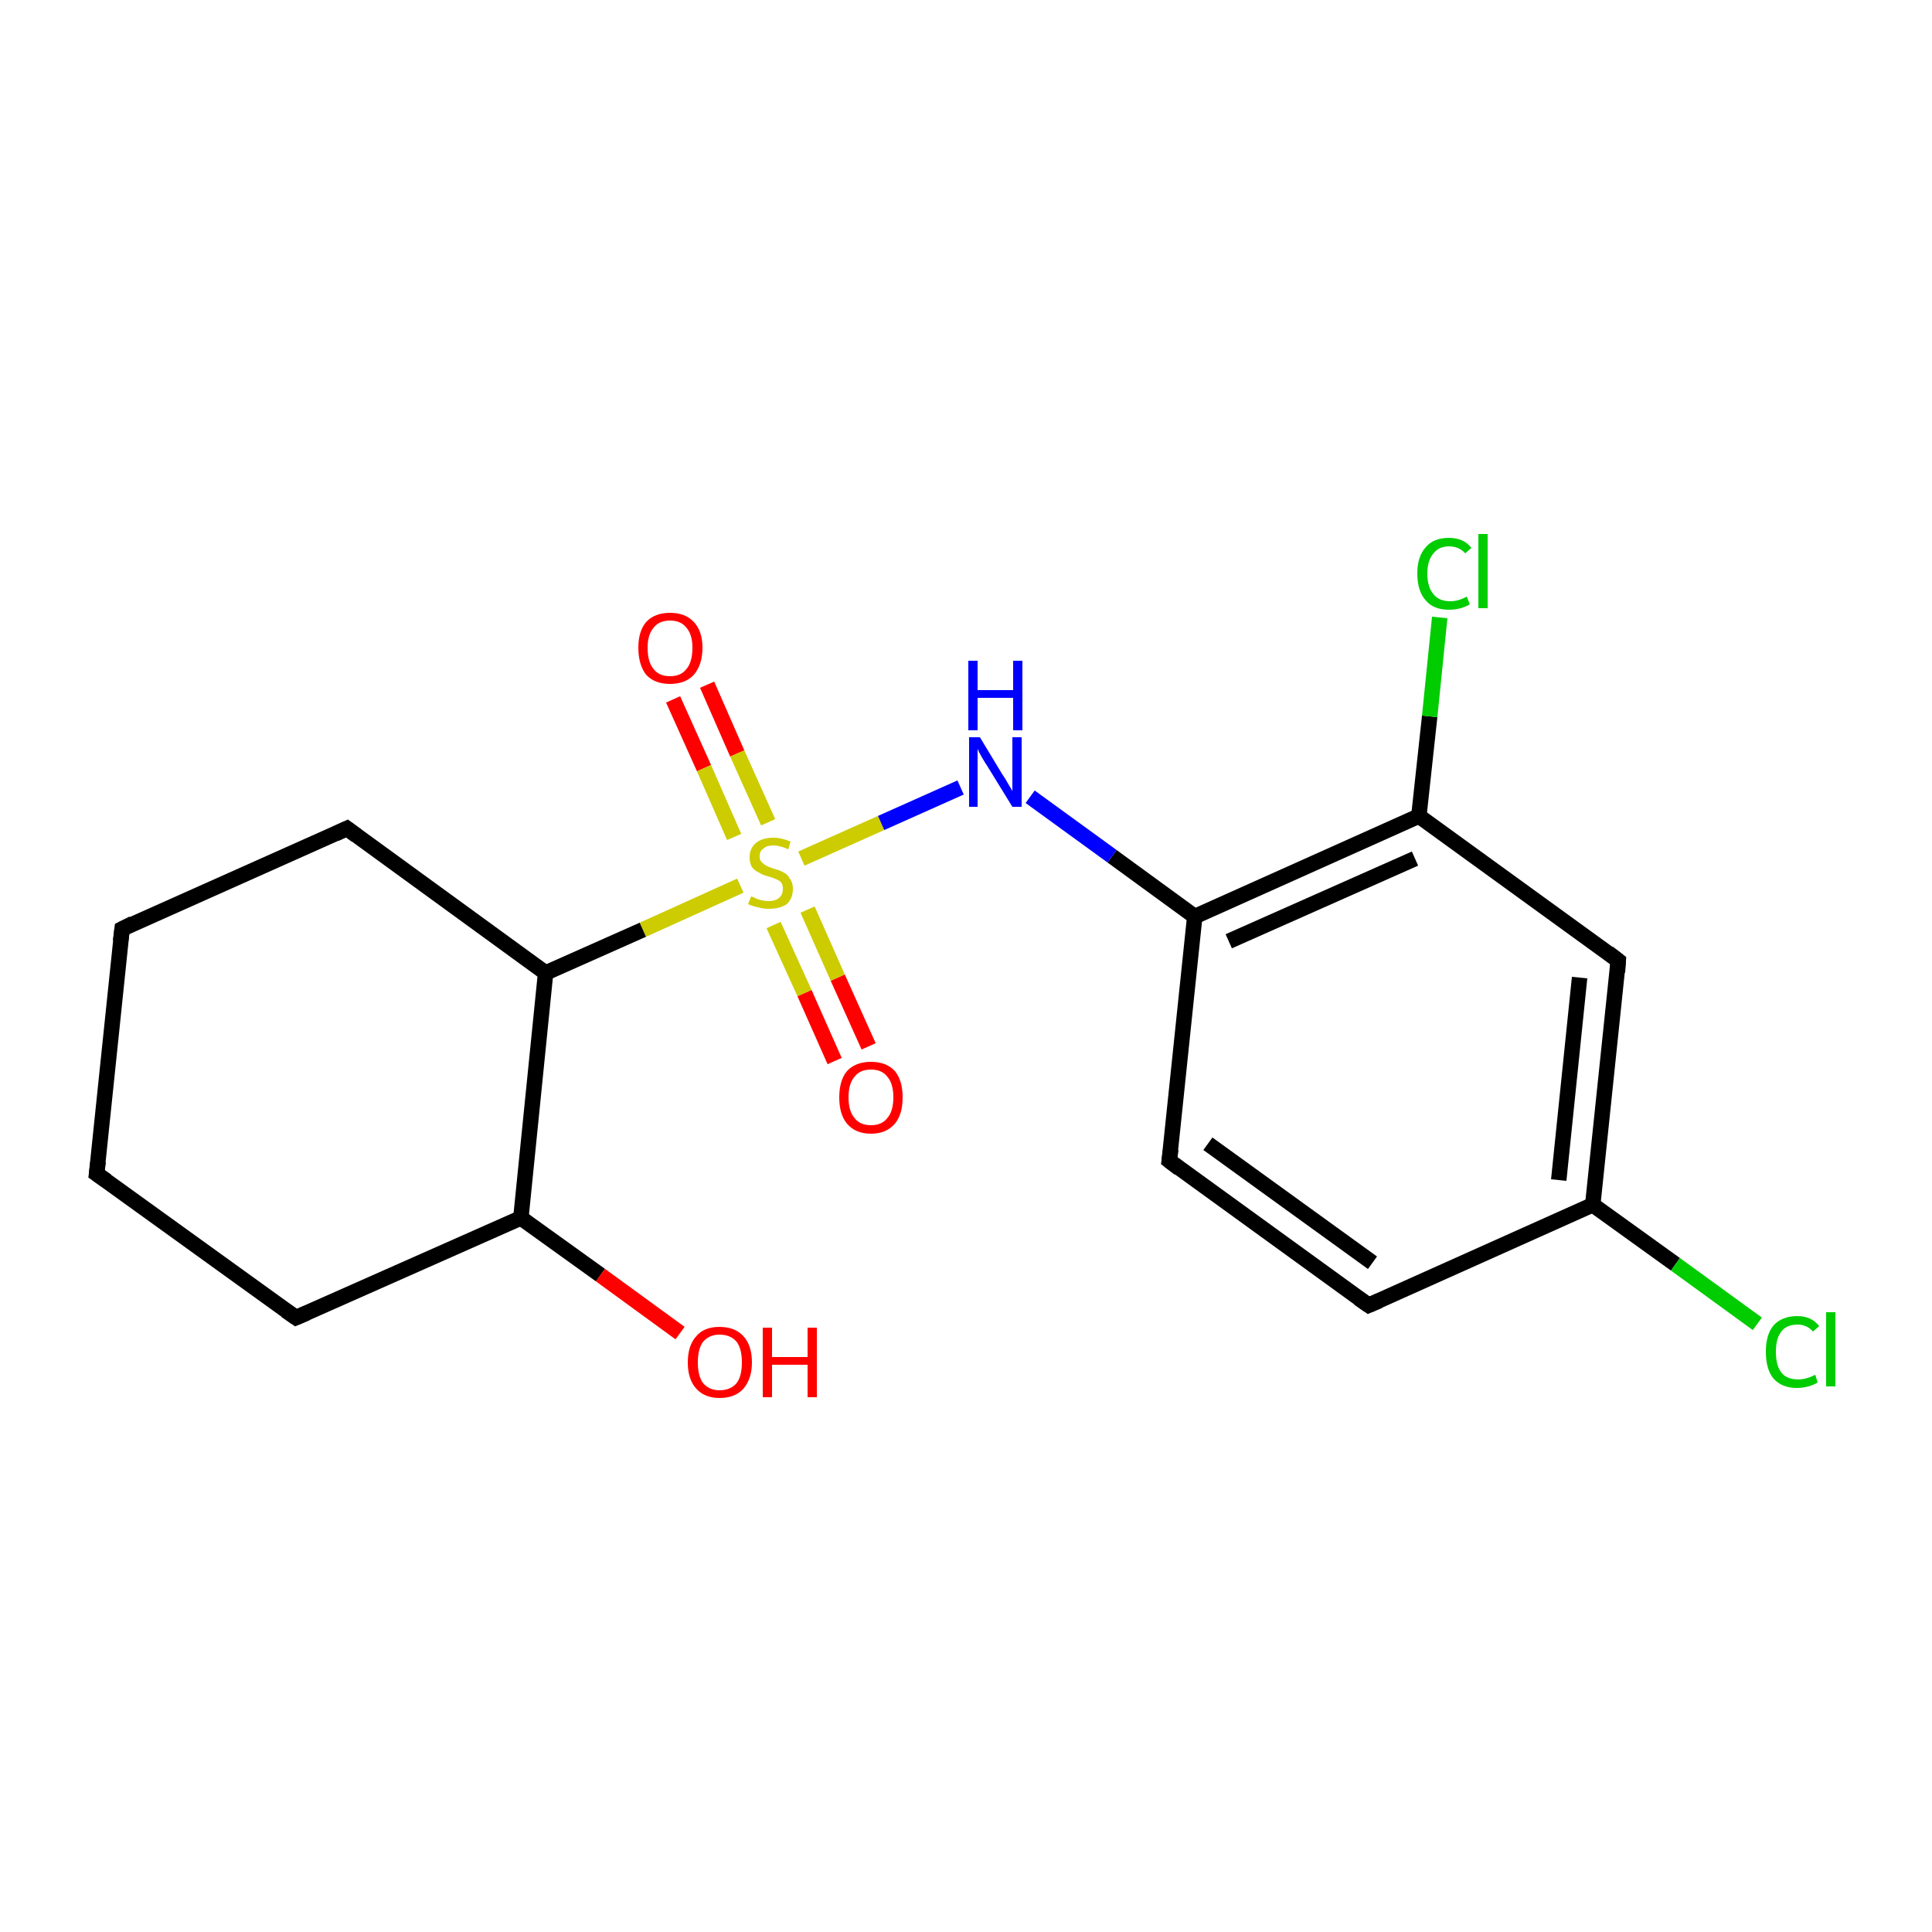 <?xml version='1.0' encoding='iso-8859-1'?>
<svg version='1.1' baseProfile='full'
              xmlns='http://www.w3.org/2000/svg'
                      xmlns:rdkit='http://www.rdkit.org/xml'
                      xmlns:xlink='http://www.w3.org/1999/xlink'
                  xml:space='preserve'
width='250px' height='250px' viewBox='0 0 250 250'>
<!-- END OF HEADER -->
<rect style='opacity:1.0;fill:#FFFFFF;stroke:none' width='250.0' height='250.0' x='0.0' y='0.0'> </rect>
<path class='bond-0 atom-0 atom-1' d='M 12.5,151.9 L 15.8,120.2' style='fill:none;fill-rule:evenodd;stroke:#000000;stroke-width:2.0px;stroke-linecap:butt;stroke-linejoin:miter;stroke-opacity:1' />
<path class='bond-1 atom-0 atom-2' d='M 12.5,151.9 L 38.3,170.5' style='fill:none;fill-rule:evenodd;stroke:#000000;stroke-width:2.0px;stroke-linecap:butt;stroke-linejoin:miter;stroke-opacity:1' />
<path class='bond-2 atom-1 atom-3' d='M 15.8,120.2 L 44.9,107.2' style='fill:none;fill-rule:evenodd;stroke:#000000;stroke-width:2.0px;stroke-linecap:butt;stroke-linejoin:miter;stroke-opacity:1' />
<path class='bond-3 atom-2 atom-10' d='M 38.3,170.5 L 67.4,157.6' style='fill:none;fill-rule:evenodd;stroke:#000000;stroke-width:2.0px;stroke-linecap:butt;stroke-linejoin:miter;stroke-opacity:1' />
<path class='bond-4 atom-3 atom-11' d='M 44.9,107.2 L 70.6,125.9' style='fill:none;fill-rule:evenodd;stroke:#000000;stroke-width:2.0px;stroke-linecap:butt;stroke-linejoin:miter;stroke-opacity:1' />
<path class='bond-5 atom-4 atom-5' d='M 177.1,168.9 L 151.3,150.2' style='fill:none;fill-rule:evenodd;stroke:#000000;stroke-width:2.0px;stroke-linecap:butt;stroke-linejoin:miter;stroke-opacity:1' />
<path class='bond-5 atom-4 atom-5' d='M 177.6,163.4 L 156.3,148.0' style='fill:none;fill-rule:evenodd;stroke:#000000;stroke-width:2.0px;stroke-linecap:butt;stroke-linejoin:miter;stroke-opacity:1' />
<path class='bond-6 atom-4 atom-7' d='M 177.1,168.9 L 206.1,155.9' style='fill:none;fill-rule:evenodd;stroke:#000000;stroke-width:2.0px;stroke-linecap:butt;stroke-linejoin:miter;stroke-opacity:1' />
<path class='bond-7 atom-5 atom-9' d='M 151.3,150.2 L 154.6,118.6' style='fill:none;fill-rule:evenodd;stroke:#000000;stroke-width:2.0px;stroke-linecap:butt;stroke-linejoin:miter;stroke-opacity:1' />
<path class='bond-8 atom-6 atom-7' d='M 209.4,124.3 L 206.1,155.9' style='fill:none;fill-rule:evenodd;stroke:#000000;stroke-width:2.0px;stroke-linecap:butt;stroke-linejoin:miter;stroke-opacity:1' />
<path class='bond-8 atom-6 atom-7' d='M 204.4,126.5 L 201.7,152.7' style='fill:none;fill-rule:evenodd;stroke:#000000;stroke-width:2.0px;stroke-linecap:butt;stroke-linejoin:miter;stroke-opacity:1' />
<path class='bond-9 atom-6 atom-8' d='M 209.4,124.3 L 183.6,105.6' style='fill:none;fill-rule:evenodd;stroke:#000000;stroke-width:2.0px;stroke-linecap:butt;stroke-linejoin:miter;stroke-opacity:1' />
<path class='bond-10 atom-7 atom-12' d='M 206.1,155.9 L 216.8,163.6' style='fill:none;fill-rule:evenodd;stroke:#000000;stroke-width:2.0px;stroke-linecap:butt;stroke-linejoin:miter;stroke-opacity:1' />
<path class='bond-10 atom-7 atom-12' d='M 216.8,163.6 L 227.4,171.3' style='fill:none;fill-rule:evenodd;stroke:#00CC00;stroke-width:2.0px;stroke-linecap:butt;stroke-linejoin:miter;stroke-opacity:1' />
<path class='bond-11 atom-8 atom-9' d='M 183.6,105.6 L 154.6,118.6' style='fill:none;fill-rule:evenodd;stroke:#000000;stroke-width:2.0px;stroke-linecap:butt;stroke-linejoin:miter;stroke-opacity:1' />
<path class='bond-11 atom-8 atom-9' d='M 183.1,111.1 L 159.0,121.8' style='fill:none;fill-rule:evenodd;stroke:#000000;stroke-width:2.0px;stroke-linecap:butt;stroke-linejoin:miter;stroke-opacity:1' />
<path class='bond-12 atom-8 atom-13' d='M 183.6,105.6 L 185.0,92.7' style='fill:none;fill-rule:evenodd;stroke:#000000;stroke-width:2.0px;stroke-linecap:butt;stroke-linejoin:miter;stroke-opacity:1' />
<path class='bond-12 atom-8 atom-13' d='M 185.0,92.7 L 186.3,79.9' style='fill:none;fill-rule:evenodd;stroke:#00CC00;stroke-width:2.0px;stroke-linecap:butt;stroke-linejoin:miter;stroke-opacity:1' />
<path class='bond-13 atom-9 atom-14' d='M 154.6,118.6 L 143.9,110.8' style='fill:none;fill-rule:evenodd;stroke:#000000;stroke-width:2.0px;stroke-linecap:butt;stroke-linejoin:miter;stroke-opacity:1' />
<path class='bond-13 atom-9 atom-14' d='M 143.9,110.8 L 133.3,103.1' style='fill:none;fill-rule:evenodd;stroke:#0000FF;stroke-width:2.0px;stroke-linecap:butt;stroke-linejoin:miter;stroke-opacity:1' />
<path class='bond-14 atom-10 atom-11' d='M 67.4,157.6 L 70.6,125.9' style='fill:none;fill-rule:evenodd;stroke:#000000;stroke-width:2.0px;stroke-linecap:butt;stroke-linejoin:miter;stroke-opacity:1' />
<path class='bond-15 atom-10 atom-15' d='M 67.4,157.6 L 77.7,165.0' style='fill:none;fill-rule:evenodd;stroke:#000000;stroke-width:2.0px;stroke-linecap:butt;stroke-linejoin:miter;stroke-opacity:1' />
<path class='bond-15 atom-10 atom-15' d='M 77.7,165.0 L 88.0,172.5' style='fill:none;fill-rule:evenodd;stroke:#FF0000;stroke-width:2.0px;stroke-linecap:butt;stroke-linejoin:miter;stroke-opacity:1' />
<path class='bond-16 atom-11 atom-18' d='M 70.6,125.9 L 83.2,120.3' style='fill:none;fill-rule:evenodd;stroke:#000000;stroke-width:2.0px;stroke-linecap:butt;stroke-linejoin:miter;stroke-opacity:1' />
<path class='bond-16 atom-11 atom-18' d='M 83.2,120.3 L 95.8,114.6' style='fill:none;fill-rule:evenodd;stroke:#CCCC00;stroke-width:2.0px;stroke-linecap:butt;stroke-linejoin:miter;stroke-opacity:1' />
<path class='bond-17 atom-14 atom-18' d='M 124.3,101.9 L 114.0,106.5' style='fill:none;fill-rule:evenodd;stroke:#0000FF;stroke-width:2.0px;stroke-linecap:butt;stroke-linejoin:miter;stroke-opacity:1' />
<path class='bond-17 atom-14 atom-18' d='M 114.0,106.5 L 103.7,111.1' style='fill:none;fill-rule:evenodd;stroke:#CCCC00;stroke-width:2.0px;stroke-linecap:butt;stroke-linejoin:miter;stroke-opacity:1' />
<path class='bond-18 atom-16 atom-18' d='M 91.5,88.6 L 95.4,97.5' style='fill:none;fill-rule:evenodd;stroke:#FF0000;stroke-width:2.0px;stroke-linecap:butt;stroke-linejoin:miter;stroke-opacity:1' />
<path class='bond-18 atom-16 atom-18' d='M 95.4,97.5 L 99.4,106.4' style='fill:none;fill-rule:evenodd;stroke:#CCCC00;stroke-width:2.0px;stroke-linecap:butt;stroke-linejoin:miter;stroke-opacity:1' />
<path class='bond-18 atom-16 atom-18' d='M 87.1,90.5 L 91.1,99.4' style='fill:none;fill-rule:evenodd;stroke:#FF0000;stroke-width:2.0px;stroke-linecap:butt;stroke-linejoin:miter;stroke-opacity:1' />
<path class='bond-18 atom-16 atom-18' d='M 91.1,99.4 L 95.0,108.3' style='fill:none;fill-rule:evenodd;stroke:#CCCC00;stroke-width:2.0px;stroke-linecap:butt;stroke-linejoin:miter;stroke-opacity:1' />
<path class='bond-19 atom-17 atom-18' d='M 108.0,137.3 L 104.1,128.5' style='fill:none;fill-rule:evenodd;stroke:#FF0000;stroke-width:2.0px;stroke-linecap:butt;stroke-linejoin:miter;stroke-opacity:1' />
<path class='bond-19 atom-17 atom-18' d='M 104.1,128.5 L 100.1,119.7' style='fill:none;fill-rule:evenodd;stroke:#CCCC00;stroke-width:2.0px;stroke-linecap:butt;stroke-linejoin:miter;stroke-opacity:1' />
<path class='bond-19 atom-17 atom-18' d='M 112.4,135.4 L 108.4,126.5' style='fill:none;fill-rule:evenodd;stroke:#FF0000;stroke-width:2.0px;stroke-linecap:butt;stroke-linejoin:miter;stroke-opacity:1' />
<path class='bond-19 atom-17 atom-18' d='M 108.4,126.5 L 104.5,117.7' style='fill:none;fill-rule:evenodd;stroke:#CCCC00;stroke-width:2.0px;stroke-linecap:butt;stroke-linejoin:miter;stroke-opacity:1' />
<path d='M 12.7,150.3 L 12.5,151.9 L 13.8,152.8' style='fill:none;stroke:#000000;stroke-width:2.0px;stroke-linecap:butt;stroke-linejoin:miter;stroke-opacity:1;' />
<path d='M 15.6,121.8 L 15.8,120.2 L 17.2,119.5' style='fill:none;stroke:#000000;stroke-width:2.0px;stroke-linecap:butt;stroke-linejoin:miter;stroke-opacity:1;' />
<path d='M 37.0,169.6 L 38.3,170.5 L 39.7,169.9' style='fill:none;stroke:#000000;stroke-width:2.0px;stroke-linecap:butt;stroke-linejoin:miter;stroke-opacity:1;' />
<path d='M 43.4,107.9 L 44.9,107.2 L 46.1,108.1' style='fill:none;stroke:#000000;stroke-width:2.0px;stroke-linecap:butt;stroke-linejoin:miter;stroke-opacity:1;' />
<path d='M 175.8,168.0 L 177.1,168.9 L 178.5,168.3' style='fill:none;stroke:#000000;stroke-width:2.0px;stroke-linecap:butt;stroke-linejoin:miter;stroke-opacity:1;' />
<path d='M 152.6,151.2 L 151.3,150.2 L 151.5,148.7' style='fill:none;stroke:#000000;stroke-width:2.0px;stroke-linecap:butt;stroke-linejoin:miter;stroke-opacity:1;' />
<path d='M 209.3,125.8 L 209.4,124.3 L 208.1,123.3' style='fill:none;stroke:#000000;stroke-width:2.0px;stroke-linecap:butt;stroke-linejoin:miter;stroke-opacity:1;' />
<path class='atom-12' d='M 228.5 174.9
Q 228.5 172.7, 229.5 171.5
Q 230.6 170.3, 232.6 170.3
Q 234.4 170.3, 235.4 171.6
L 234.6 172.3
Q 233.8 171.4, 232.6 171.4
Q 231.2 171.4, 230.5 172.3
Q 229.8 173.2, 229.8 174.9
Q 229.8 176.7, 230.5 177.6
Q 231.2 178.5, 232.7 178.5
Q 233.7 178.5, 234.9 177.9
L 235.2 178.9
Q 234.7 179.2, 234.0 179.4
Q 233.3 179.6, 232.5 179.6
Q 230.6 179.6, 229.5 178.4
Q 228.5 177.2, 228.5 174.9
' fill='#00CC00'/>
<path class='atom-12' d='M 236.3 169.8
L 237.5 169.8
L 237.5 179.4
L 236.3 179.4
L 236.3 169.8
' fill='#00CC00'/>
<path class='atom-13' d='M 183.4 74.2
Q 183.4 72.0, 184.5 70.8
Q 185.5 69.6, 187.5 69.6
Q 189.4 69.6, 190.4 70.9
L 189.6 71.6
Q 188.8 70.7, 187.5 70.7
Q 186.2 70.7, 185.5 71.6
Q 184.7 72.5, 184.7 74.2
Q 184.7 76.0, 185.5 76.9
Q 186.2 77.8, 187.7 77.8
Q 188.7 77.8, 189.8 77.2
L 190.2 78.2
Q 189.7 78.5, 189.0 78.7
Q 188.3 78.9, 187.5 78.9
Q 185.5 78.9, 184.5 77.7
Q 183.4 76.5, 183.4 74.2
' fill='#00CC00'/>
<path class='atom-13' d='M 191.3 69.1
L 192.5 69.1
L 192.5 78.7
L 191.3 78.7
L 191.3 69.1
' fill='#00CC00'/>
<path class='atom-14' d='M 126.8 95.4
L 129.7 100.2
Q 130.0 100.6, 130.5 101.5
Q 131.0 102.3, 131.0 102.4
L 131.0 95.4
L 132.2 95.4
L 132.2 104.4
L 131.0 104.4
L 127.8 99.2
Q 127.4 98.6, 127.0 97.9
Q 126.6 97.2, 126.5 96.9
L 126.5 104.4
L 125.4 104.4
L 125.4 95.4
L 126.8 95.4
' fill='#0000FF'/>
<path class='atom-14' d='M 125.3 85.5
L 126.5 85.5
L 126.5 89.3
L 131.1 89.3
L 131.1 85.5
L 132.3 85.5
L 132.3 94.5
L 131.1 94.5
L 131.1 90.3
L 126.5 90.3
L 126.5 94.5
L 125.3 94.5
L 125.3 85.5
' fill='#0000FF'/>
<path class='atom-15' d='M 89.0 176.3
Q 89.0 174.1, 90.1 172.9
Q 91.1 171.7, 93.1 171.7
Q 95.1 171.7, 96.2 172.9
Q 97.3 174.1, 97.3 176.3
Q 97.3 178.4, 96.2 179.7
Q 95.1 180.9, 93.1 180.9
Q 91.2 180.9, 90.1 179.7
Q 89.0 178.5, 89.0 176.3
M 93.1 179.9
Q 94.5 179.9, 95.3 179.0
Q 96.0 178.1, 96.0 176.3
Q 96.0 174.5, 95.3 173.6
Q 94.5 172.7, 93.1 172.7
Q 91.8 172.7, 91.0 173.6
Q 90.3 174.5, 90.3 176.3
Q 90.3 178.1, 91.0 179.0
Q 91.8 179.9, 93.1 179.9
' fill='#FF0000'/>
<path class='atom-15' d='M 98.7 171.8
L 99.9 171.8
L 99.9 175.6
L 104.5 175.6
L 104.5 171.8
L 105.7 171.8
L 105.7 180.8
L 104.5 180.8
L 104.5 176.6
L 99.9 176.6
L 99.9 180.8
L 98.7 180.8
L 98.7 171.8
' fill='#FF0000'/>
<path class='atom-16' d='M 82.6 83.8
Q 82.6 81.7, 83.6 80.5
Q 84.7 79.3, 86.7 79.3
Q 88.7 79.3, 89.8 80.5
Q 90.9 81.7, 90.9 83.8
Q 90.9 86.0, 89.8 87.3
Q 88.7 88.5, 86.7 88.5
Q 84.7 88.5, 83.6 87.3
Q 82.6 86.0, 82.6 83.8
M 86.7 87.5
Q 88.1 87.5, 88.8 86.6
Q 89.6 85.7, 89.6 83.8
Q 89.6 82.1, 88.8 81.2
Q 88.1 80.3, 86.7 80.3
Q 85.3 80.3, 84.6 81.2
Q 83.8 82.1, 83.8 83.8
Q 83.8 85.7, 84.6 86.6
Q 85.3 87.5, 86.7 87.5
' fill='#FF0000'/>
<path class='atom-17' d='M 108.6 142.0
Q 108.6 139.8, 109.6 138.6
Q 110.7 137.4, 112.7 137.4
Q 114.7 137.4, 115.8 138.6
Q 116.8 139.8, 116.8 142.0
Q 116.8 144.2, 115.8 145.4
Q 114.7 146.7, 112.7 146.7
Q 110.7 146.7, 109.6 145.4
Q 108.6 144.2, 108.6 142.0
M 112.7 145.6
Q 114.1 145.6, 114.8 144.7
Q 115.6 143.8, 115.6 142.0
Q 115.6 140.2, 114.8 139.3
Q 114.1 138.4, 112.7 138.4
Q 111.3 138.4, 110.6 139.3
Q 109.8 140.2, 109.8 142.0
Q 109.8 143.8, 110.6 144.7
Q 111.3 145.6, 112.7 145.6
' fill='#FF0000'/>
<path class='atom-18' d='M 97.2 116.0
Q 97.3 116.0, 97.7 116.2
Q 98.1 116.4, 98.6 116.5
Q 99.0 116.6, 99.5 116.6
Q 100.3 116.6, 100.8 116.2
Q 101.3 115.8, 101.3 115.0
Q 101.3 114.5, 101.1 114.2
Q 100.8 113.9, 100.5 113.8
Q 100.1 113.6, 99.4 113.4
Q 98.6 113.2, 98.2 112.9
Q 97.7 112.7, 97.3 112.2
Q 97.0 111.7, 97.0 110.9
Q 97.0 109.8, 97.8 109.1
Q 98.6 108.4, 100.1 108.4
Q 101.1 108.4, 102.3 108.9
L 102.0 109.9
Q 100.9 109.4, 100.1 109.4
Q 99.2 109.4, 98.8 109.8
Q 98.3 110.1, 98.3 110.8
Q 98.3 111.3, 98.5 111.5
Q 98.8 111.8, 99.1 112.0
Q 99.5 112.2, 100.1 112.4
Q 100.9 112.6, 101.4 112.9
Q 101.9 113.1, 102.2 113.7
Q 102.6 114.2, 102.6 115.0
Q 102.6 116.3, 101.8 117.0
Q 100.9 117.6, 99.5 117.6
Q 98.7 117.6, 98.1 117.4
Q 97.5 117.3, 96.8 117.0
L 97.2 116.0
' fill='#CCCC00'/>
</svg>
